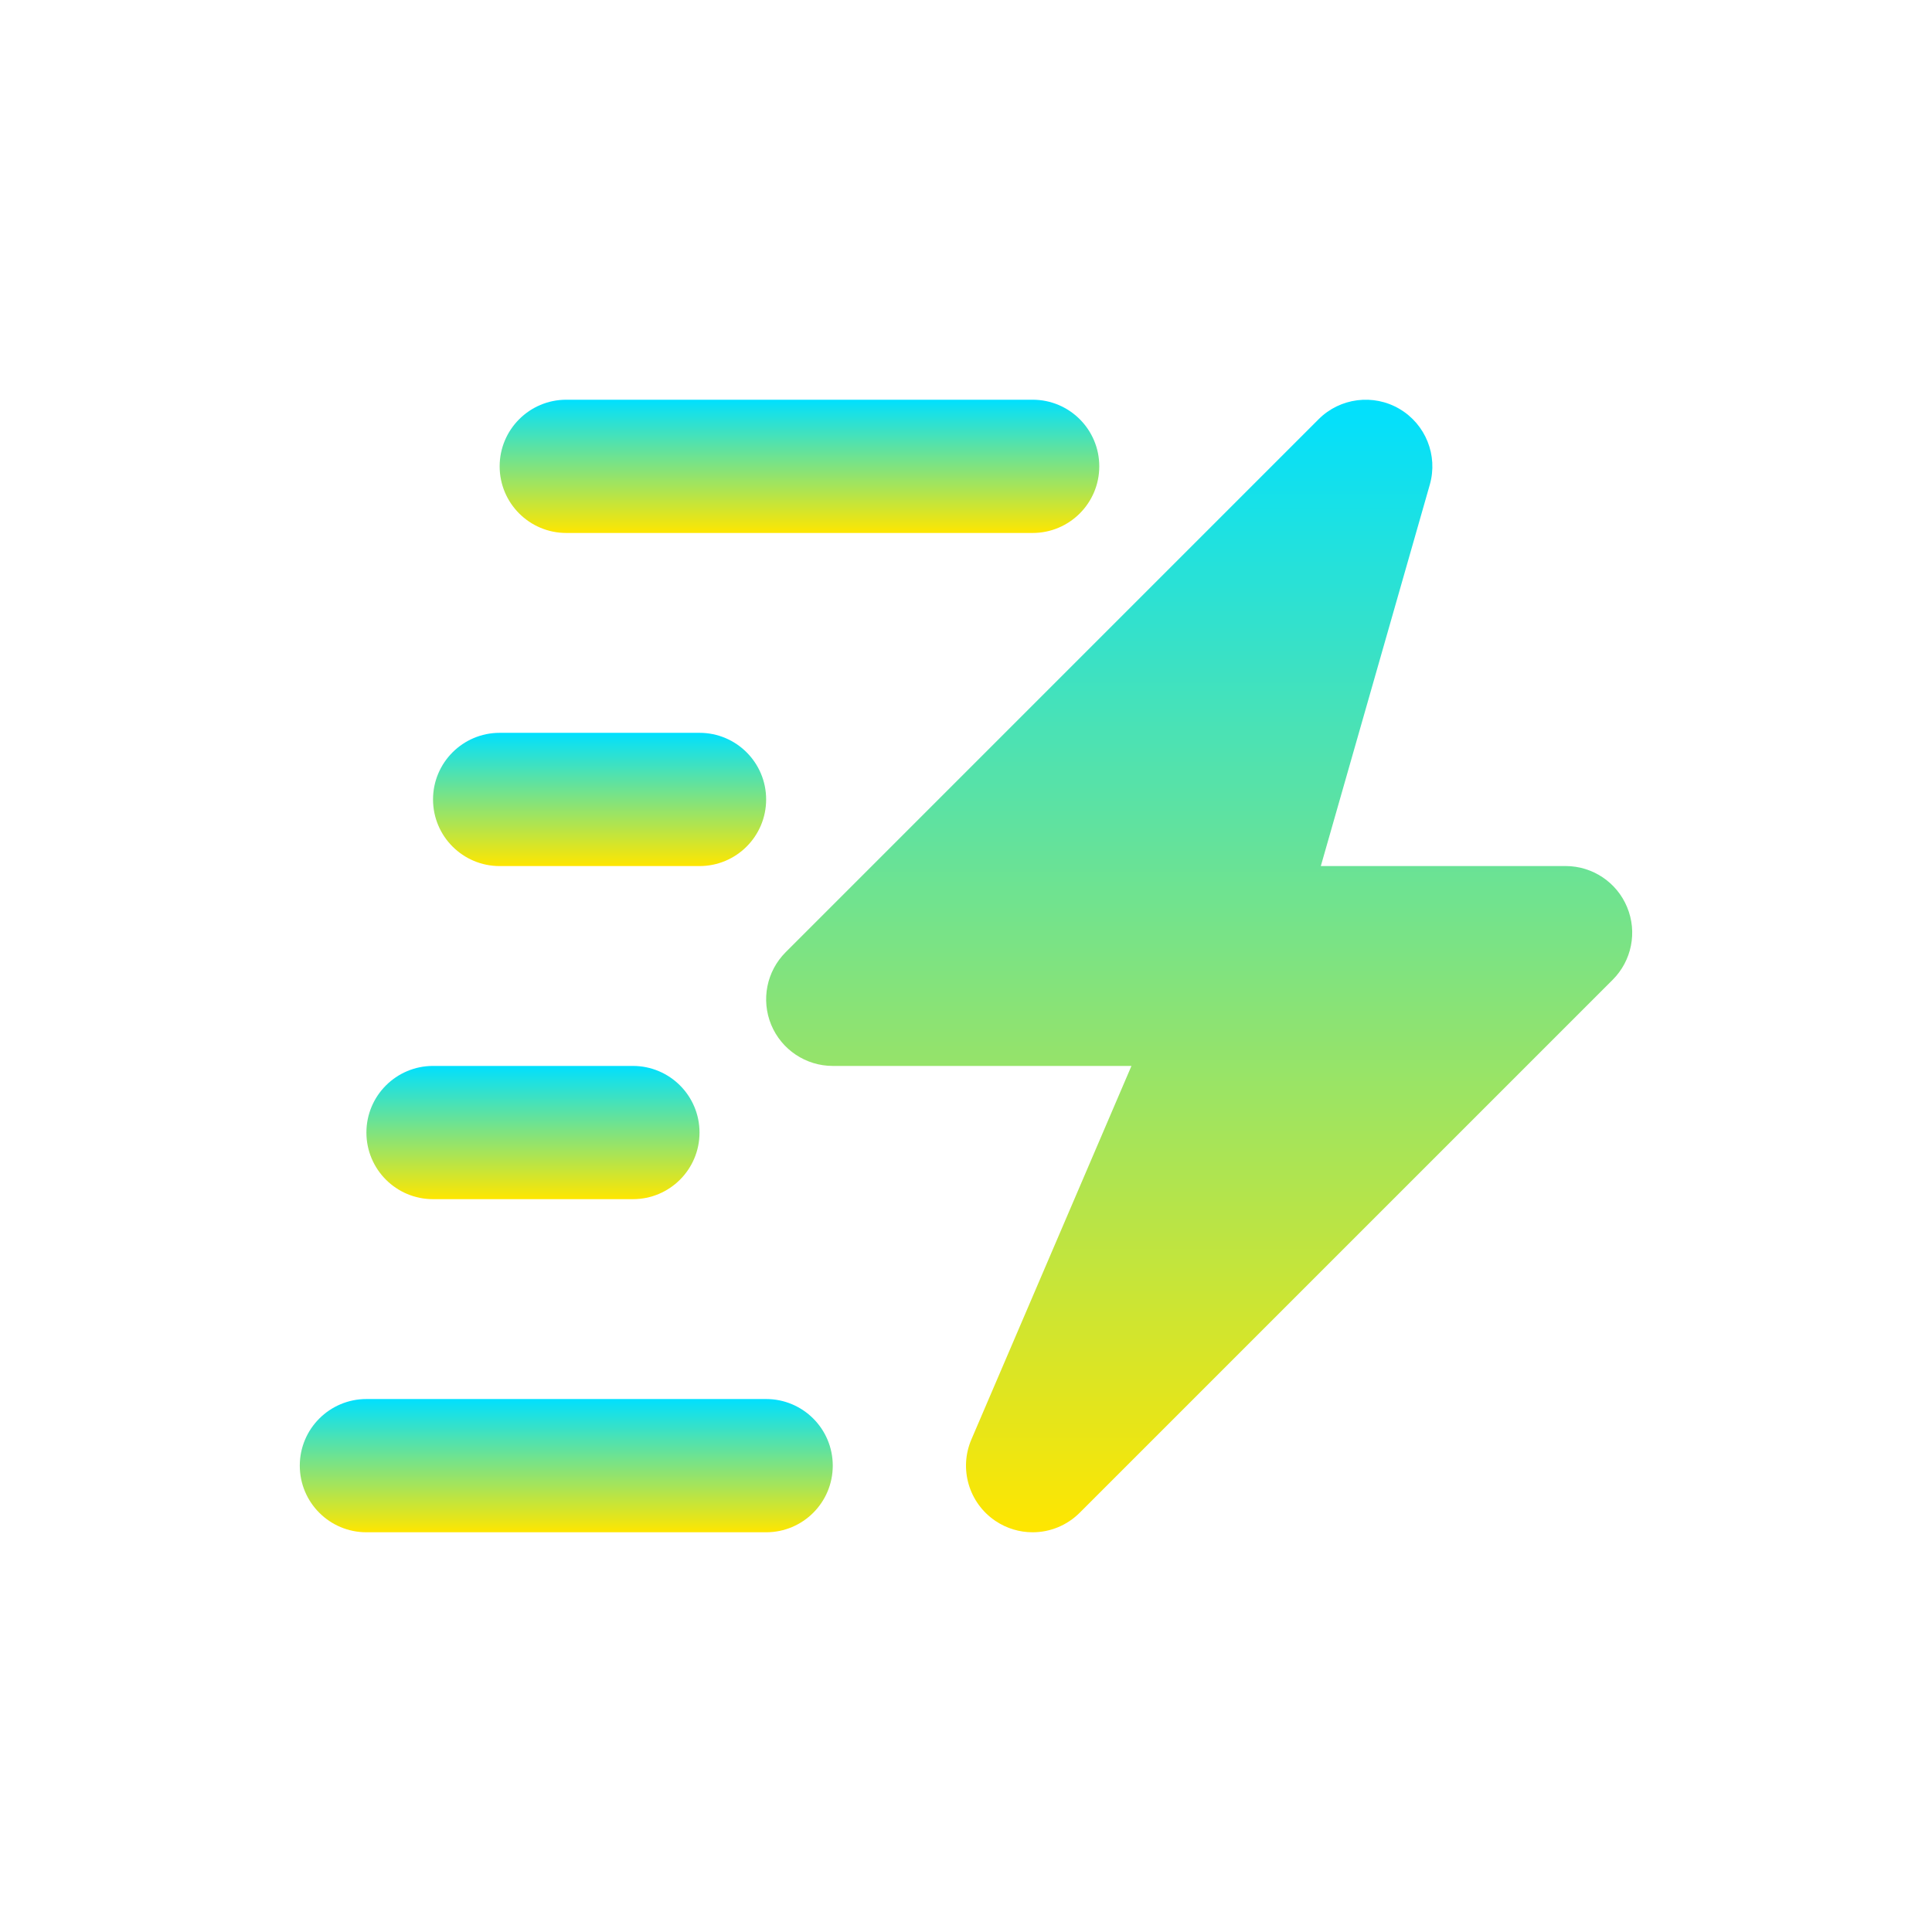 <svg width="58" height="58" viewBox="0 0 58 58" fill="none" xmlns="http://www.w3.org/2000/svg">
<path d="M48.847 27.234C48.539 26.487 47.808 25.999 47 25.999H39.652L42.924 14.549C43.174 13.672 42.799 12.738 42.014 12.276C41.232 11.815 40.23 11.941 39.586 12.585L23.586 28.586C23.014 29.158 22.843 30.017 23.152 30.765C23.462 31.512 24.192 32 25 32H33.967L29.162 43.213C28.784 44.093 29.085 45.119 29.879 45.656C30.219 45.886 30.61 46 30.999 46C31.515 46 32.027 45.8 32.414 45.413L48.414 29.414C48.986 28.841 49.158 27.982 48.847 27.234Z" fill="url(#paint0_linear_3822_2753)"/>
<path d="M23 42H11C9.896 42 9 42.895 9 44C9 45.106 9.896 46 11 46H23C24.105 46 25 45.106 25 44C25 42.895 24.105 42 23 42Z" fill="url(#paint1_linear_3822_2753)"/>
<path d="M13 36H19C20.105 36 21 35.106 21 34C21 32.895 20.105 32 19 32H13C11.896 32 11 32.895 11 34C11 35.106 11.896 36 13 36Z" fill="url(#paint2_linear_3822_2753)"/>
<path d="M17 16H31C32.106 16 33.001 15.104 33.001 14C33.001 12.895 32.106 12 31 12H17C15.896 12 15 12.896 15 14C15 15.105 15.896 16 17 16Z" fill="url(#paint3_linear_3822_2753)"/>
<path d="M15 26H21C22.105 26 23 25.105 23 24C23 22.896 22.105 22 21 22H15C13.896 22 13 22.896 13 24C13 25.105 13.896 26 15 26Z" fill="url(#paint4_linear_3822_2753)"/>
<defs>
<linearGradient id="paint0_linear_3822_2753" x1="36" y1="12" x2="36" y2="46" gradientUnits="userSpaceOnUse">
<stop stop-color="#00E0FF"/>
<stop offset="1" stop-color="#FFE600"/>
</linearGradient>
<linearGradient id="paint1_linear_3822_2753" x1="17" y1="42" x2="17" y2="46" gradientUnits="userSpaceOnUse">
<stop stop-color="#00E0FF"/>
<stop offset="1" stop-color="#FFE600"/>
</linearGradient>
<linearGradient id="paint2_linear_3822_2753" x1="16" y1="32" x2="16" y2="36" gradientUnits="userSpaceOnUse">
<stop stop-color="#00E0FF"/>
<stop offset="1" stop-color="#FFE600"/>
</linearGradient>
<linearGradient id="paint3_linear_3822_2753" x1="24" y1="12" x2="24" y2="16" gradientUnits="userSpaceOnUse">
<stop stop-color="#00E0FF"/>
<stop offset="1" stop-color="#FFE600"/>
</linearGradient>
<linearGradient id="paint4_linear_3822_2753" x1="18" y1="22" x2="18" y2="26" gradientUnits="userSpaceOnUse">
<stop stop-color="#00E0FF"/>
<stop offset="1" stop-color="#FFE600"/>
</linearGradient>
</defs>
</svg>
